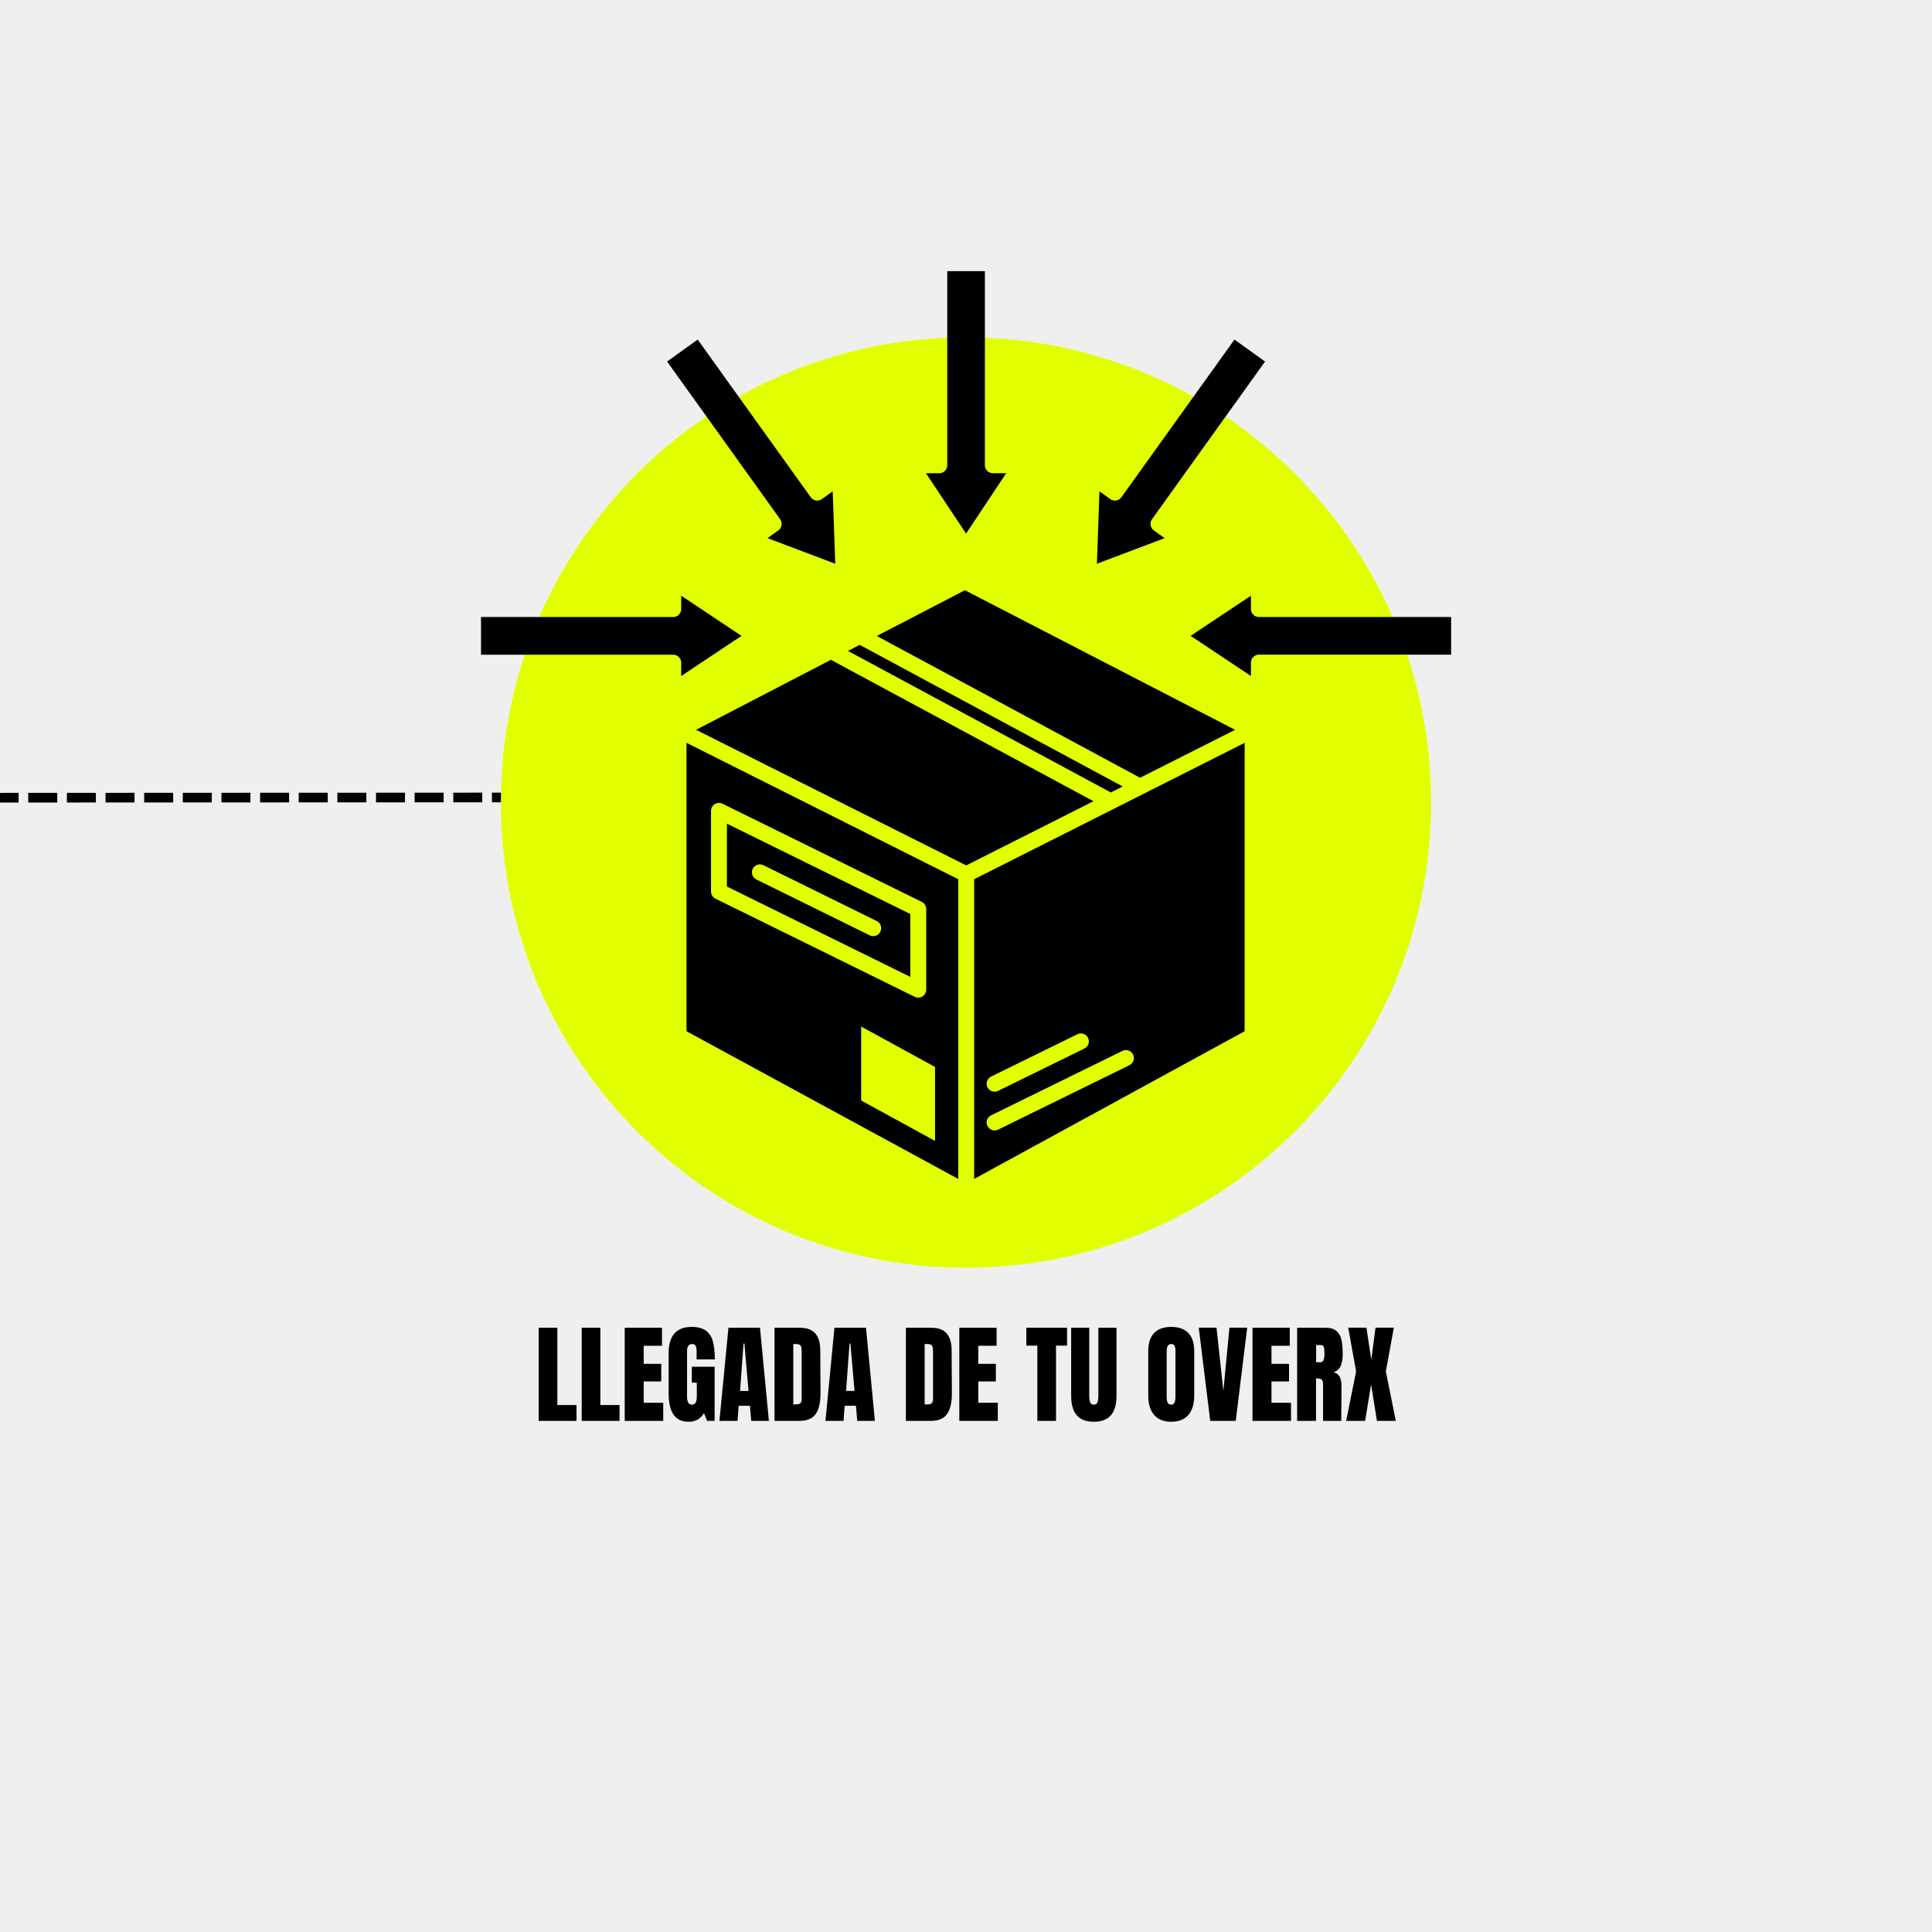 <svg version="1.0" preserveAspectRatio="xMidYMid meet" height="800" viewBox="0 0 600 600" zoomAndPan="magnify" width="800" xmlns:xlink="http://www.w3.org/1999/xlink" xmlns="http://www.w3.org/2000/svg"><defs><g></g><clipPath id="224f5c7a05"><path clip-rule="nonzero" d="M 425.719 227.52 L 600 227.52 L 600 267.156 L 425.719 267.156 Z M 425.719 227.52"></path></clipPath><clipPath id="0dac789f25"><path clip-rule="nonzero" d="M 441.301 235.727 C 477.898 235.199 482.625 234.676 490.051 233.926 C 500.398 232.801 511.727 230.25 526.949 229.125 C 551.551 227.398 611.324 227.176 623.773 228.074 C 626.773 228.301 627.523 228.375 629.324 228.977 C 631.051 229.574 632.773 230.477 634.273 231.602 C 635.699 232.727 637.125 234.148 638.102 235.727 C 639.148 237.227 639.977 239.023 640.5 240.824 C 640.949 242.551 641.176 244.5 641.102 246.375 C 641.023 248.25 640.574 250.125 639.898 251.852 C 639.227 253.574 638.176 255.301 636.977 256.648 C 635.773 258.074 634.273 259.352 632.699 260.324 C 631.125 261.227 629.324 261.977 627.523 262.352 C 625.727 262.801 623.699 262.875 621.898 262.727 C 620.023 262.5 618.148 261.977 616.5 261.148 C 614.773 260.398 613.199 259.273 611.852 258 C 610.5 256.801 609.301 255.227 608.398 253.574 C 607.574 251.926 606.977 250.051 606.676 248.25 C 606.375 246.449 606.375 244.426 606.676 242.625 C 606.977 240.824 607.574 238.949 608.477 237.301 C 609.301 235.648 610.5 234.148 611.852 232.875 C 613.199 231.602 614.773 230.477 616.5 229.727 C 618.148 228.898 620.023 228.375 621.898 228.227 C 623.699 228 625.727 228.074 627.523 228.523 C 629.324 228.898 631.125 229.648 632.699 230.551 C 634.273 231.523 635.773 232.801 636.977 234.227 C 638.176 235.648 639.227 237.301 639.898 239.023 C 640.574 240.75 641.023 242.625 641.102 244.5 C 641.176 246.375 640.949 248.324 640.5 250.051 C 639.977 251.852 639.148 253.648 638.102 255.148 C 637.051 256.727 635.699 258.148 634.273 259.273 C 632.773 260.398 631.051 261.301 629.324 261.898 C 627.523 262.5 626.773 262.574 623.773 262.801 C 611.102 263.773 552.375 260.699 524.398 261.898 C 503.773 262.727 486.074 266.102 470.852 266.773 C 459.523 267.227 446.398 266.926 441.301 266.625 C 439.426 266.477 438.977 266.551 437.551 266.176 C 435.676 265.574 432.602 263.926 431.023 262.727 C 429.898 261.824 429.301 261.148 428.551 259.949 C 427.5 258.227 426.227 255.375 425.926 252.977 C 425.625 250.648 426.227 247.574 426.824 245.625 C 427.273 244.273 427.648 243.523 428.551 242.398 C 429.824 240.75 432 238.574 434.102 237.449 C 436.199 236.324 441.301 235.727 441.301 235.727"></path></clipPath><clipPath id="5e88483910"><path clip-rule="nonzero" d="M 0.719 0.52 L 175 0.52 L 175 40.156 L 0.719 40.156 Z M 0.719 0.52"></path></clipPath><clipPath id="d26e4e1440"><path clip-rule="nonzero" d="M 16.301 8.727 C 52.898 8.199 57.625 7.676 65.051 6.926 C 75.398 5.801 86.727 3.25 101.949 2.125 C 126.551 0.398 186.324 0.176 198.773 1.074 C 201.773 1.301 202.523 1.375 204.324 1.977 C 206.051 2.574 207.773 3.477 209.273 4.602 C 210.699 5.727 212.125 7.148 213.102 8.727 C 214.148 10.227 214.977 12.023 215.5 13.824 C 215.949 15.551 216.176 17.5 216.102 19.375 C 216.023 21.25 215.574 23.125 214.898 24.852 C 214.227 26.574 213.176 28.301 211.977 29.648 C 210.773 31.074 209.273 32.352 207.699 33.324 C 206.125 34.227 204.324 34.977 202.523 35.352 C 200.727 35.801 198.699 35.875 196.898 35.727 C 195.023 35.5 193.148 34.977 191.5 34.148 C 189.773 33.398 188.199 32.273 186.852 31 C 185.5 29.801 184.301 28.227 183.398 26.574 C 182.574 24.926 181.977 23.051 181.676 21.25 C 181.375 19.449 181.375 17.426 181.676 15.625 C 181.977 13.824 182.574 11.949 183.477 10.301 C 184.301 8.648 185.5 7.148 186.852 5.875 C 188.199 4.602 189.773 3.477 191.5 2.727 C 193.148 1.898 195.023 1.375 196.898 1.227 C 198.699 1 200.727 1.074 202.523 1.523 C 204.324 1.898 206.125 2.648 207.699 3.551 C 209.273 4.523 210.773 5.801 211.977 7.227 C 213.176 8.648 214.227 10.301 214.898 12.023 C 215.574 13.75 216.023 15.625 216.102 17.5 C 216.176 19.375 215.949 21.324 215.5 23.051 C 214.977 24.852 214.148 26.648 213.102 28.148 C 212.051 29.727 210.699 31.148 209.273 32.273 C 207.773 33.398 206.051 34.301 204.324 34.898 C 202.523 35.5 201.773 35.574 198.773 35.801 C 186.102 36.773 127.375 33.699 99.398 34.898 C 78.773 35.727 61.074 39.102 45.852 39.773 C 34.523 40.227 21.398 39.926 16.301 39.625 C 14.426 39.477 13.977 39.551 12.551 39.176 C 10.676 38.574 7.602 36.926 6.023 35.727 C 4.898 34.824 4.301 34.148 3.551 32.949 C 2.5 31.227 1.227 28.375 0.926 25.977 C 0.625 23.648 1.227 20.574 1.824 18.625 C 2.273 17.273 2.648 16.523 3.551 15.398 C 4.824 13.75 7 11.574 9.102 10.449 C 11.199 9.324 16.301 8.727 16.301 8.727"></path></clipPath><clipPath id="52cc6fa5c0"><rect height="41" y="0" width="175" x="0"></rect></clipPath><clipPath id="ed32832903"><path clip-rule="nonzero" d="M 155.543 104.781 L 444.457 104.781 L 444.457 393.699 L 155.543 393.699 Z M 155.543 104.781"></path></clipPath><clipPath id="153b430338"><path clip-rule="nonzero" d="M 300 104.781 C 220.219 104.781 155.543 169.457 155.543 249.242 C 155.543 329.023 220.219 393.699 300 393.699 C 379.781 393.699 444.457 329.023 444.457 249.242 C 444.457 169.457 379.781 104.781 300 104.781 Z M 300 104.781"></path></clipPath><clipPath id="fa177f766f"><path clip-rule="nonzero" d="M 0.543 0.781 L 289.457 0.781 L 289.457 289.699 L 0.543 289.699 Z M 0.543 0.781"></path></clipPath><clipPath id="bdf33098fa"><path clip-rule="nonzero" d="M 145 0.781 C 65.219 0.781 0.543 65.457 0.543 145.242 C 0.543 225.023 65.219 289.699 145 289.699 C 224.781 289.699 289.457 225.023 289.457 145.242 C 289.457 65.457 224.781 0.781 145 0.781 Z M 145 0.781"></path></clipPath><clipPath id="eca2ffc52b"><rect height="290" y="0" width="290" x="0"></rect></clipPath><clipPath id="14c253ea7c"><rect height="50" y="0" width="272" x="0"></rect></clipPath><clipPath id="61bcad8661"><path clip-rule="nonzero" d="M 213 230 L 298 230 L 298 366.215 L 213 366.215 Z M 213 230"></path></clipPath><clipPath id="8fac0ad177"><path clip-rule="nonzero" d="M 302 230 L 387 230 L 387 366.215 L 302 366.215 Z M 302 230"></path></clipPath><clipPath id="1ad0f5fa2f"><path clip-rule="nonzero" d="M 287 84.215 L 313 84.215 L 313 166 L 287 166 Z M 287 84.215"></path></clipPath><clipPath id="52a61684d3"><path clip-rule="nonzero" d="M 149.273 185 L 231 185 L 231 210 L 149.273 210 Z M 149.273 185"></path></clipPath><clipPath id="62dc363321"><path clip-rule="nonzero" d="M 369 185 L 450.773 185 L 450.773 210 L 369 210 Z M 369 185"></path></clipPath></defs><rect fill-opacity="1" height="720" y="-60" fill="#ffffff" width="720" x="-60"></rect><rect fill-opacity="1" height="720" y="-60" fill="#efefef" width="720" x="-60"></rect><path fill-rule="nonzero" fill-opacity="1" d="M -15.227 246.242 L -6.227 246.238 L -6.223 249.238 L -15.223 249.242 M -3.227 246.234 L 5.773 246.23 L 5.777 249.23 L -3.223 249.234 M 8.773 246.23 L 17.773 246.227 L 17.777 249.227 L 8.777 249.23 M 20.773 246.227 L 29.773 246.219 L 29.777 249.219 L 20.777 249.227 M 32.773 246.219 L 41.773 246.215 L 41.777 249.215 L 32.777 249.219 M 44.773 246.215 L 53.773 246.211 L 53.777 249.211 L 44.777 249.215 M 56.773 246.207 L 65.773 246.203 L 65.777 249.203 L 56.777 249.207 M 68.773 246.203 L 77.773 246.199 L 77.777 249.199 L 68.777 249.203 M 80.773 246.199 L 89.773 246.191 L 89.777 249.191 L 80.777 249.199 M 92.773 246.191 L 101.773 246.188 L 101.777 249.188 L 92.777 249.191 M 104.773 246.188 L 113.773 246.184 L 113.777 249.184 L 104.777 249.188 M 116.773 246.18 L 125.773 246.176 L 125.777 249.176 L 116.777 249.18 M 128.773 246.176 L 137.773 246.172 L 137.777 249.172 L 128.777 249.176 M 140.773 246.172 L 149.773 246.164 L 149.777 249.164 L 140.777 249.172 M 152.773 246.164 L 161.773 246.16 L 161.777 249.16 L 152.777 249.164 M 164.773 246.16 L 173.773 246.156 L 173.777 249.156 L 164.777 249.16 M 176.773 246.152 L 185.773 246.148 L 185.777 249.148 L 176.777 249.152 M 188.773 246.148 L 197.773 246.145 L 197.777 249.145 L 188.777 249.148 M 200.773 246.145 L 209.773 246.137 L 209.777 249.137 L 200.777 249.145 M 212.773 246.137 L 221.773 246.133 L 221.777 249.133 L 212.777 249.137 M 224.773 246.133 L 233.773 246.129 L 233.777 249.129 L 224.777 249.133 M 236.773 246.125 L 245.773 246.121 L 245.777 249.121 L 236.777 249.125 M 248.773 246.121 L 257.773 246.117 L 257.777 249.117 L 248.777 249.121 M 260.773 246.117 L 269.773 246.109 L 269.777 249.109 L 260.777 249.117 M 272.773 246.109 L 281.773 246.105 L 281.777 249.105 L 272.777 249.109 M 284.773 246.105 L 293.773 246.102 L 293.777 249.102 L 284.777 249.105 M 296.773 246.098 L 305.773 246.094 L 305.777 249.094 L 296.777 249.098 M 308.773 246.094 L 317.773 246.09 L 317.777 249.09 L 308.777 249.094 M 320.773 246.09 L 329.773 246.082 L 329.777 249.082 L 320.777 249.09 M 332.773 246.082 L 341.773 246.078 L 341.777 249.078 L 332.777 249.082 M 344.773 246.078 L 353.773 246.074 L 353.777 249.074 L 344.777 249.078 M 356.773 246.07 L 365.773 246.066 L 365.777 249.066 L 356.777 249.07 M 368.773 246.066 L 377.773 246.062 L 377.777 249.062 L 368.777 249.066 M 380.773 246.062 L 389.773 246.055 L 389.777 249.055 L 380.777 249.062 M 392.773 246.055 L 401.773 246.051 L 401.777 249.051 L 392.777 249.055 M 404.773 246.051 L 413.773 246.047 L 413.777 249.047 L 404.777 249.051 M 416.773 246.043 L 425.773 246.039 L 425.777 249.039 L 416.777 249.043 M 428.773 246.039 L 437.773 246.035 L 437.777 249.035 L 428.777 249.039 M 440.773 246.035 L 449.773 246.027 L 449.777 249.027 L 440.777 249.035 M 452.773 246.027 L 461.773 246.023 L 461.777 249.023 L 452.777 249.027 M 464.773 246.023 L 473.773 246.02 L 473.777 249.02 L 464.777 249.023 M 476.773 246.016 L 485.773 246.012 L 485.777 249.012 L 476.777 249.016 M 488.773 246.012 L 497.773 246.008 L 497.777 249.008 L 488.777 249.012 M 500.773 246.008 L 509.773 246 L 509.777 249 L 500.777 249.008 M 512.773 246 L 521.773 245.996 L 521.777 248.996 L 512.777 249 M 524.773 245.996 L 533.773 245.992 L 533.777 248.992 L 524.777 248.996 M 536.773 245.988 L 545.773 245.984 L 545.777 248.984 L 536.777 248.988 M 548.773 245.984 L 557.773 245.98 L 557.777 248.98 L 548.777 248.984 M 560.773 245.98 L 569.773 245.973 L 569.777 248.973 L 560.777 248.98 M 572.773 245.973 L 581.773 245.969 L 581.777 248.969 L 572.777 248.973 M 584.773 245.969 L 593.773 245.965 L 593.777 248.965 L 584.777 248.969 M 596.773 245.961 L 605.773 245.957 L 605.777 248.957 L 596.777 248.961 M 608.773 245.957 L 617.773 245.953 L 617.777 248.953 L 608.777 248.957 M 620.773 245.953 L 629.773 245.945 L 629.777 248.945 L 620.777 248.953 M 632.773 245.945 L 641.773 245.941 L 641.777 248.941 L 632.777 248.945 M 644.773 245.941 L 653.773 245.938 L 653.777 248.938 L 644.777 248.941 M 656.773 245.934 L 665.773 245.93 L 665.777 248.93 L 656.777 248.934 M 668.773 245.93 L 677.773 245.926 L 677.777 248.926 L 668.777 248.93 M 680.773 245.926 L 689.773 245.922 L 689.777 248.922 L 680.777 248.926 M 692.773 245.918 L 701.773 245.914 L 701.777 248.914 L 692.777 248.918 M 704.773 245.914 L 713.773 245.91 L 713.777 248.91 L 704.777 248.914 M 716.773 245.906 L 725.773 245.902 L 725.777 248.902 L 716.777 248.906 M 728.773 245.902 L 731.562 245.902 L 731.562 248.902 L 728.777 248.902" fill="#000000"></path><g clip-path="url(#224f5c7a05)"><g clip-path="url(#0dac789f25)"><g transform="matrix(1, 0, 0, 1, 425, 227)"><g clip-path="url(#52cc6fa5c0)"><g clip-path="url(#5e88483910)"><g clip-path="url(#d26e4e1440)"><rect fill-opacity="1" y="-359" height="864" fill="#efefef" width="864" x="-557"></rect></g></g></g></g></g></g><g clip-path="url(#ed32832903)"><g clip-path="url(#153b430338)"><g transform="matrix(1, 0, 0, 1, 155, 104)"><g clip-path="url(#eca2ffc52b)"><g clip-path="url(#fa177f766f)"><g clip-path="url(#bdf33098fa)"><path fill-rule="nonzero" fill-opacity="1" d="M 0.543 0.781 L 289.457 0.781 L 289.457 289.699 L 0.543 289.699 Z M 0.543 0.781" fill="#e2ff00"></path></g></g></g></g></g></g><g transform="matrix(1, 0, 0, 1, 164, 405)"><g clip-path="url(#14c253ea7c)"><g fill-opacity="1" fill="#000000"><g transform="translate(2.01, 36.271)"><g><path d="M 1.281 0 L 1.281 -28.922 L 7.078 -28.922 L 7.078 -4.922 L 13.031 -4.922 L 13.031 0 Z M 1.281 0"></path></g></g></g><g fill-opacity="1" fill="#000000"><g transform="translate(15.373, 36.271)"><g><path d="M 1.281 0 L 1.281 -28.922 L 7.078 -28.922 L 7.078 -4.922 L 13.031 -4.922 L 13.031 0 Z M 1.281 0"></path></g></g></g><g fill-opacity="1" fill="#000000"><g transform="translate(28.736, 36.271)"><g><path d="M 1.281 0 L 1.281 -28.922 L 12.859 -28.922 L 12.859 -23.328 L 7.172 -23.328 L 7.172 -17.719 L 12.625 -17.719 L 12.625 -12.25 L 7.172 -12.25 L 7.172 -5.625 L 13.234 -5.625 L 13.234 0 Z M 1.281 0"></path></g></g></g><g fill-opacity="1" fill="#000000"><g transform="translate(42.604, 36.271)"><g><path d="M 7.234 0.266 C 5.148 0.266 3.598 -0.469 2.578 -1.938 C 1.555 -3.406 1.047 -5.633 1.047 -8.625 L 1.047 -21.078 C 1.047 -23.742 1.641 -25.758 2.828 -27.125 C 4.016 -28.5 5.789 -29.188 8.156 -29.188 C 10.062 -29.188 11.539 -28.805 12.594 -28.047 C 13.645 -27.285 14.375 -26.176 14.781 -24.719 C 15.188 -23.258 15.391 -21.383 15.391 -19.094 L 9.734 -19.094 L 9.734 -21.688 C 9.734 -22.383 9.633 -22.922 9.438 -23.297 C 9.25 -23.68 8.91 -23.875 8.422 -23.875 C 7.316 -23.875 6.766 -23.156 6.766 -21.719 L 6.766 -7.703 C 6.766 -6.828 6.875 -6.164 7.094 -5.719 C 7.32 -5.27 7.719 -5.047 8.281 -5.047 C 8.844 -5.047 9.234 -5.27 9.453 -5.719 C 9.68 -6.164 9.797 -6.828 9.797 -7.703 L 9.797 -11.859 L 8.25 -11.859 L 8.25 -16.828 L 15.328 -16.828 L 15.328 0 L 13 0 L 12.016 -2.422 C 10.984 -0.629 9.391 0.266 7.234 0.266 Z M 7.234 0.266"></path></g></g></g><g fill-opacity="1" fill="#000000"><g transform="translate(58.929, 36.271)"><g><path d="M 0.5 0 L 3.297 -28.922 L 13.094 -28.922 L 15.859 0 L 10.375 0 L 9.969 -4.688 L 6.469 -4.688 L 6.125 0 Z M 6.906 -9.297 L 9.531 -9.297 L 8.25 -24.016 L 7.984 -24.016 Z M 6.906 -9.297"></path></g></g></g><g fill-opacity="1" fill="#000000"><g transform="translate(75.255, 36.271)"><g><path d="M 1.281 -28.922 L 9.266 -28.922 C 11.328 -28.922 12.875 -28.348 13.906 -27.203 C 14.938 -26.055 15.461 -24.363 15.484 -22.125 L 15.562 -8.594 C 15.582 -5.738 15.086 -3.594 14.078 -2.156 C 13.066 -0.719 11.395 0 9.062 0 L 1.281 0 Z M 8.109 -5.125 C 9.172 -5.125 9.703 -5.641 9.703 -6.672 L 9.703 -21.578 C 9.703 -22.234 9.648 -22.723 9.547 -23.047 C 9.441 -23.367 9.254 -23.586 8.984 -23.703 C 8.723 -23.816 8.312 -23.875 7.75 -23.875 L 7.109 -23.875 L 7.109 -5.125 Z M 8.109 -5.125"></path></g></g></g><g fill-opacity="1" fill="#000000"><g transform="translate(91.849, 36.271)"><g><path d="M 0.5 0 L 3.297 -28.922 L 13.094 -28.922 L 15.859 0 L 10.375 0 L 9.969 -4.688 L 6.469 -4.688 L 6.125 0 Z M 6.906 -9.297 L 9.531 -9.297 L 8.25 -24.016 L 7.984 -24.016 Z M 6.906 -9.297"></path></g></g></g><g fill-opacity="1" fill="#000000"><g transform="translate(108.174, 36.271)"><g></g></g></g><g fill-opacity="1" fill="#000000"><g transform="translate(116.051, 36.271)"><g><path d="M 1.281 -28.922 L 9.266 -28.922 C 11.328 -28.922 12.875 -28.348 13.906 -27.203 C 14.938 -26.055 15.461 -24.363 15.484 -22.125 L 15.562 -8.594 C 15.582 -5.738 15.086 -3.594 14.078 -2.156 C 13.066 -0.719 11.395 0 9.062 0 L 1.281 0 Z M 8.109 -5.125 C 9.172 -5.125 9.703 -5.641 9.703 -6.672 L 9.703 -21.578 C 9.703 -22.234 9.648 -22.723 9.547 -23.047 C 9.441 -23.367 9.254 -23.586 8.984 -23.703 C 8.723 -23.816 8.312 -23.875 7.75 -23.875 L 7.109 -23.875 L 7.109 -5.125 Z M 8.109 -5.125"></path></g></g></g><g fill-opacity="1" fill="#000000"><g transform="translate(132.645, 36.271)"><g><path d="M 1.281 0 L 1.281 -28.922 L 12.859 -28.922 L 12.859 -23.328 L 7.172 -23.328 L 7.172 -17.719 L 12.625 -17.719 L 12.625 -12.25 L 7.172 -12.25 L 7.172 -5.625 L 13.234 -5.625 L 13.234 0 Z M 1.281 0"></path></g></g></g><g fill-opacity="1" fill="#000000"><g transform="translate(146.513, 36.271)"><g></g></g></g><g fill-opacity="1" fill="#000000"><g transform="translate(154.39, 36.271)"><g><path d="M 3.766 0 L 3.766 -23.375 L 0.344 -23.375 L 0.344 -28.922 L 13 -28.922 L 13 -23.375 L 9.562 -23.375 L 9.562 0 Z M 3.766 0"></path></g></g></g><g fill-opacity="1" fill="#000000"><g transform="translate(167.719, 36.271)"><g><path d="M 7.984 0.266 C 5.598 0.266 3.828 -0.406 2.672 -1.75 C 1.516 -3.094 0.938 -5.094 0.938 -7.75 L 0.938 -28.922 L 6.562 -28.922 L 6.562 -7.984 C 6.562 -7.055 6.648 -6.332 6.828 -5.812 C 7.016 -5.301 7.398 -5.047 7.984 -5.047 C 8.566 -5.047 8.945 -5.297 9.125 -5.797 C 9.301 -6.305 9.391 -7.035 9.391 -7.984 L 9.391 -28.922 L 15.016 -28.922 L 15.016 -7.75 C 15.016 -5.094 14.438 -3.094 13.281 -1.75 C 12.125 -0.406 10.359 0.266 7.984 0.266 Z M 7.984 0.266"></path></g></g></g><g fill-opacity="1" fill="#000000"><g transform="translate(183.674, 36.271)"><g></g></g></g><g fill-opacity="1" fill="#000000"><g transform="translate(191.55, 36.271)"><g><path d="M 8.188 0.266 C 5.852 0.266 4.078 -0.441 2.859 -1.859 C 1.648 -3.285 1.047 -5.289 1.047 -7.875 L 1.047 -21.656 C 1.047 -24.145 1.648 -26.02 2.859 -27.281 C 4.078 -28.551 5.852 -29.188 8.188 -29.188 C 10.52 -29.188 12.289 -28.551 13.5 -27.281 C 14.719 -26.02 15.328 -24.145 15.328 -21.656 L 15.328 -7.875 C 15.328 -5.27 14.719 -3.258 13.5 -1.844 C 12.289 -0.438 10.52 0.266 8.188 0.266 Z M 8.188 -5.047 C 8.695 -5.047 9.039 -5.27 9.219 -5.719 C 9.406 -6.164 9.5 -6.797 9.5 -7.609 L 9.5 -21.75 C 9.5 -22.375 9.41 -22.883 9.234 -23.281 C 9.066 -23.676 8.727 -23.875 8.219 -23.875 C 7.25 -23.875 6.766 -23.145 6.766 -21.688 L 6.766 -7.578 C 6.766 -6.742 6.863 -6.113 7.062 -5.688 C 7.27 -5.258 7.645 -5.047 8.188 -5.047 Z M 8.188 -5.047"></path></g></g></g><g fill-opacity="1" fill="#000000"><g transform="translate(207.909, 36.271)"><g><path d="M 3.938 0 L 0.375 -28.953 L 5.891 -28.953 L 8.016 -9.266 L 9.906 -28.953 L 15.422 -28.953 L 11.859 0 Z M 3.938 0"></path></g></g></g><g fill-opacity="1" fill="#000000"><g transform="translate(223.696, 36.271)"><g><path d="M 1.281 0 L 1.281 -28.922 L 12.859 -28.922 L 12.859 -23.328 L 7.172 -23.328 L 7.172 -17.719 L 12.625 -17.719 L 12.625 -12.25 L 7.172 -12.25 L 7.172 -5.625 L 13.234 -5.625 L 13.234 0 Z M 1.281 0"></path></g></g></g><g fill-opacity="1" fill="#000000"><g transform="translate(237.564, 36.271)"><g><path d="M 1.281 -28.922 L 10.172 -28.922 C 11.586 -28.922 12.68 -28.598 13.453 -27.953 C 14.223 -27.316 14.742 -26.422 15.016 -25.266 C 15.285 -24.109 15.422 -22.633 15.422 -20.844 C 15.422 -19.207 15.207 -17.926 14.781 -17 C 14.352 -16.082 13.613 -15.441 12.562 -15.078 C 13.438 -14.898 14.066 -14.461 14.453 -13.766 C 14.848 -13.078 15.047 -12.133 15.047 -10.938 L 14.984 0 L 9.328 0 L 9.328 -11.312 C 9.328 -12.125 9.172 -12.641 8.859 -12.859 C 8.547 -13.086 7.973 -13.203 7.141 -13.203 L 7.141 0 L 1.281 0 Z M 8.547 -18.219 C 9.359 -18.219 9.766 -19.094 9.766 -20.844 C 9.766 -21.602 9.727 -22.172 9.656 -22.547 C 9.594 -22.93 9.473 -23.195 9.297 -23.344 C 9.117 -23.488 8.859 -23.562 8.516 -23.562 L 7.172 -23.562 L 7.172 -18.219 Z M 8.547 -18.219"></path></g></g></g><g fill-opacity="1" fill="#000000"><g transform="translate(253.62, 36.271)"><g><path d="M 0.438 0 L 3.531 -15.359 L 1.078 -28.953 L 6.734 -28.953 L 8.25 -18.984 L 9.562 -28.953 L 15.25 -28.953 L 12.766 -15.359 L 15.859 0 L 10 0 L 8.188 -11.312 L 6.328 0 Z M 0.438 0"></path></g></g></g></g></g><g clip-path="url(#61bcad8661)"><path fill-rule="nonzero" fill-opacity="1" d="M 213.199 320.262 L 297.598 366.133 L 297.598 273.051 L 213.199 230.688 Z M 290.379 354.316 L 267.438 341.766 L 267.438 318.801 L 290.379 331.355 Z M 220.812 251.82 C 220.812 250.965 221.254 250.172 221.98 249.723 C 222.703 249.27 223.609 249.223 224.375 249.602 L 286.262 280.09 C 287.105 280.504 287.641 281.363 287.641 282.305 L 287.641 307.352 C 287.641 308.207 287.199 309 286.477 309.449 C 286.078 309.699 285.625 309.824 285.172 309.824 C 284.801 309.824 284.426 309.738 284.082 309.57 L 222.191 279.082 C 221.348 278.668 220.812 277.809 220.812 276.867 Z M 220.812 251.82" fill="#000000"></path></g><path fill-rule="nonzero" fill-opacity="1" d="M 282.695 283.844 L 225.75 255.793 L 225.75 275.324 L 282.699 303.379 L 282.699 283.844 Z M 273.398 289.344 C 272.969 290.219 272.094 290.727 271.184 290.727 C 270.816 290.727 270.445 290.645 270.094 290.473 L 234.902 273.133 C 233.676 272.531 233.176 271.051 233.773 269.828 C 234.379 268.602 235.863 268.098 237.082 268.699 L 272.277 286.039 C 273.5 286.637 274 288.121 273.398 289.344 Z M 273.398 289.344" fill="#000000"></path><path fill-rule="nonzero" fill-opacity="1" d="M 348.672 244.25 L 266.984 200.266 L 263.348 202.152 L 344.98 246.113 Z M 348.672 244.25" fill="#000000"></path><path fill-rule="nonzero" fill-opacity="1" d="M 258.039 204.91 L 216.164 226.648 L 300.066 268.762 L 339.594 248.828 Z M 258.039 204.91" fill="#000000"></path><path fill-rule="nonzero" fill-opacity="1" d="M 383.566 226.656 L 299.664 183.301 L 272.289 197.512 L 354.055 241.539 Z M 383.566 226.656" fill="#000000"></path><g clip-path="url(#8fac0ad177)"><path fill-rule="nonzero" fill-opacity="1" d="M 302.535 366.121 L 386.535 320.262 L 386.535 230.695 L 302.535 273.051 Z M 307.793 334.34 L 334.602 321.188 C 335.828 320.586 337.305 321.094 337.902 322.32 C 338.504 323.547 338 325.027 336.773 325.625 L 309.965 338.781 C 309.613 338.949 309.242 339.031 308.879 339.031 C 307.969 339.031 307.086 338.523 306.664 337.648 C 306.059 336.422 306.562 334.941 307.793 334.34 Z M 307.793 346.379 L 348.578 326.367 C 349.805 325.766 351.285 326.273 351.883 327.5 C 352.484 328.727 351.98 330.207 350.754 330.805 L 309.969 350.816 C 309.617 350.988 309.246 351.066 308.883 351.066 C 307.969 351.066 307.09 350.559 306.664 349.684 C 306.059 348.457 306.562 346.977 307.793 346.379 Z M 307.793 346.379" fill="#000000"></path></g><g clip-path="url(#1ad0f5fa2f)"><path fill-rule="nonzero" fill-opacity="1" d="M 312.484 146.961 L 308.336 146.961 C 306.973 146.961 305.867 145.855 305.867 144.492 L 305.867 84.215 L 294.176 84.215 L 294.176 144.492 C 294.176 145.855 293.074 146.961 291.707 146.961 L 287.562 146.961 L 300.023 165.707 Z M 312.484 146.961" fill="#000000"></path></g><path fill-rule="nonzero" fill-opacity="1" d="M 242.719 163.098 C 242.609 163.746 242.254 164.324 241.723 164.703 L 238.355 167.121 L 259.398 175.078 L 258.602 152.578 L 255.238 154.996 C 254.707 155.379 254.047 155.535 253.398 155.43 C 252.75 155.32 252.172 154.965 251.793 154.43 L 216.672 105.457 L 207.172 112.281 L 242.289 161.254 C 242.668 161.785 242.824 162.449 242.719 163.098 Z M 242.719 163.098" fill="#000000"></path><g clip-path="url(#52a61684d3)"><path fill-rule="nonzero" fill-opacity="1" d="M 230.281 197.473 L 211.555 185 L 211.555 189.148 C 211.555 189.805 211.297 190.434 210.832 190.895 C 210.367 191.359 209.742 191.621 209.086 191.621 L 149.387 191.617 L 149.387 203.324 L 209.086 203.324 C 210.453 203.324 211.555 204.43 211.555 205.793 L 211.555 209.941 Z M 230.281 197.473" fill="#000000"></path></g><path fill-rule="nonzero" fill-opacity="1" d="M 358.324 164.703 C 357.789 164.32 357.434 163.742 357.328 163.098 C 357.219 162.449 357.379 161.785 357.758 161.254 L 392.875 112.281 L 383.375 105.457 L 348.258 154.434 C 347.879 154.965 347.297 155.324 346.652 155.43 C 346 155.535 345.344 155.379 344.812 155 L 341.449 152.582 L 340.652 175.078 L 361.695 167.121 Z M 358.324 164.703" fill="#000000"></path><g clip-path="url(#62dc363321)"><path fill-rule="nonzero" fill-opacity="1" d="M 390.961 191.617 C 390.305 191.617 389.676 191.359 389.215 190.895 C 388.75 190.43 388.488 189.801 388.488 189.148 L 388.488 185 L 369.766 197.469 L 388.488 209.938 L 388.488 205.789 C 388.488 204.426 389.594 203.316 390.961 203.316 L 450.66 203.316 L 450.66 191.613 Z M 390.961 191.617" fill="#000000"></path></g></svg>